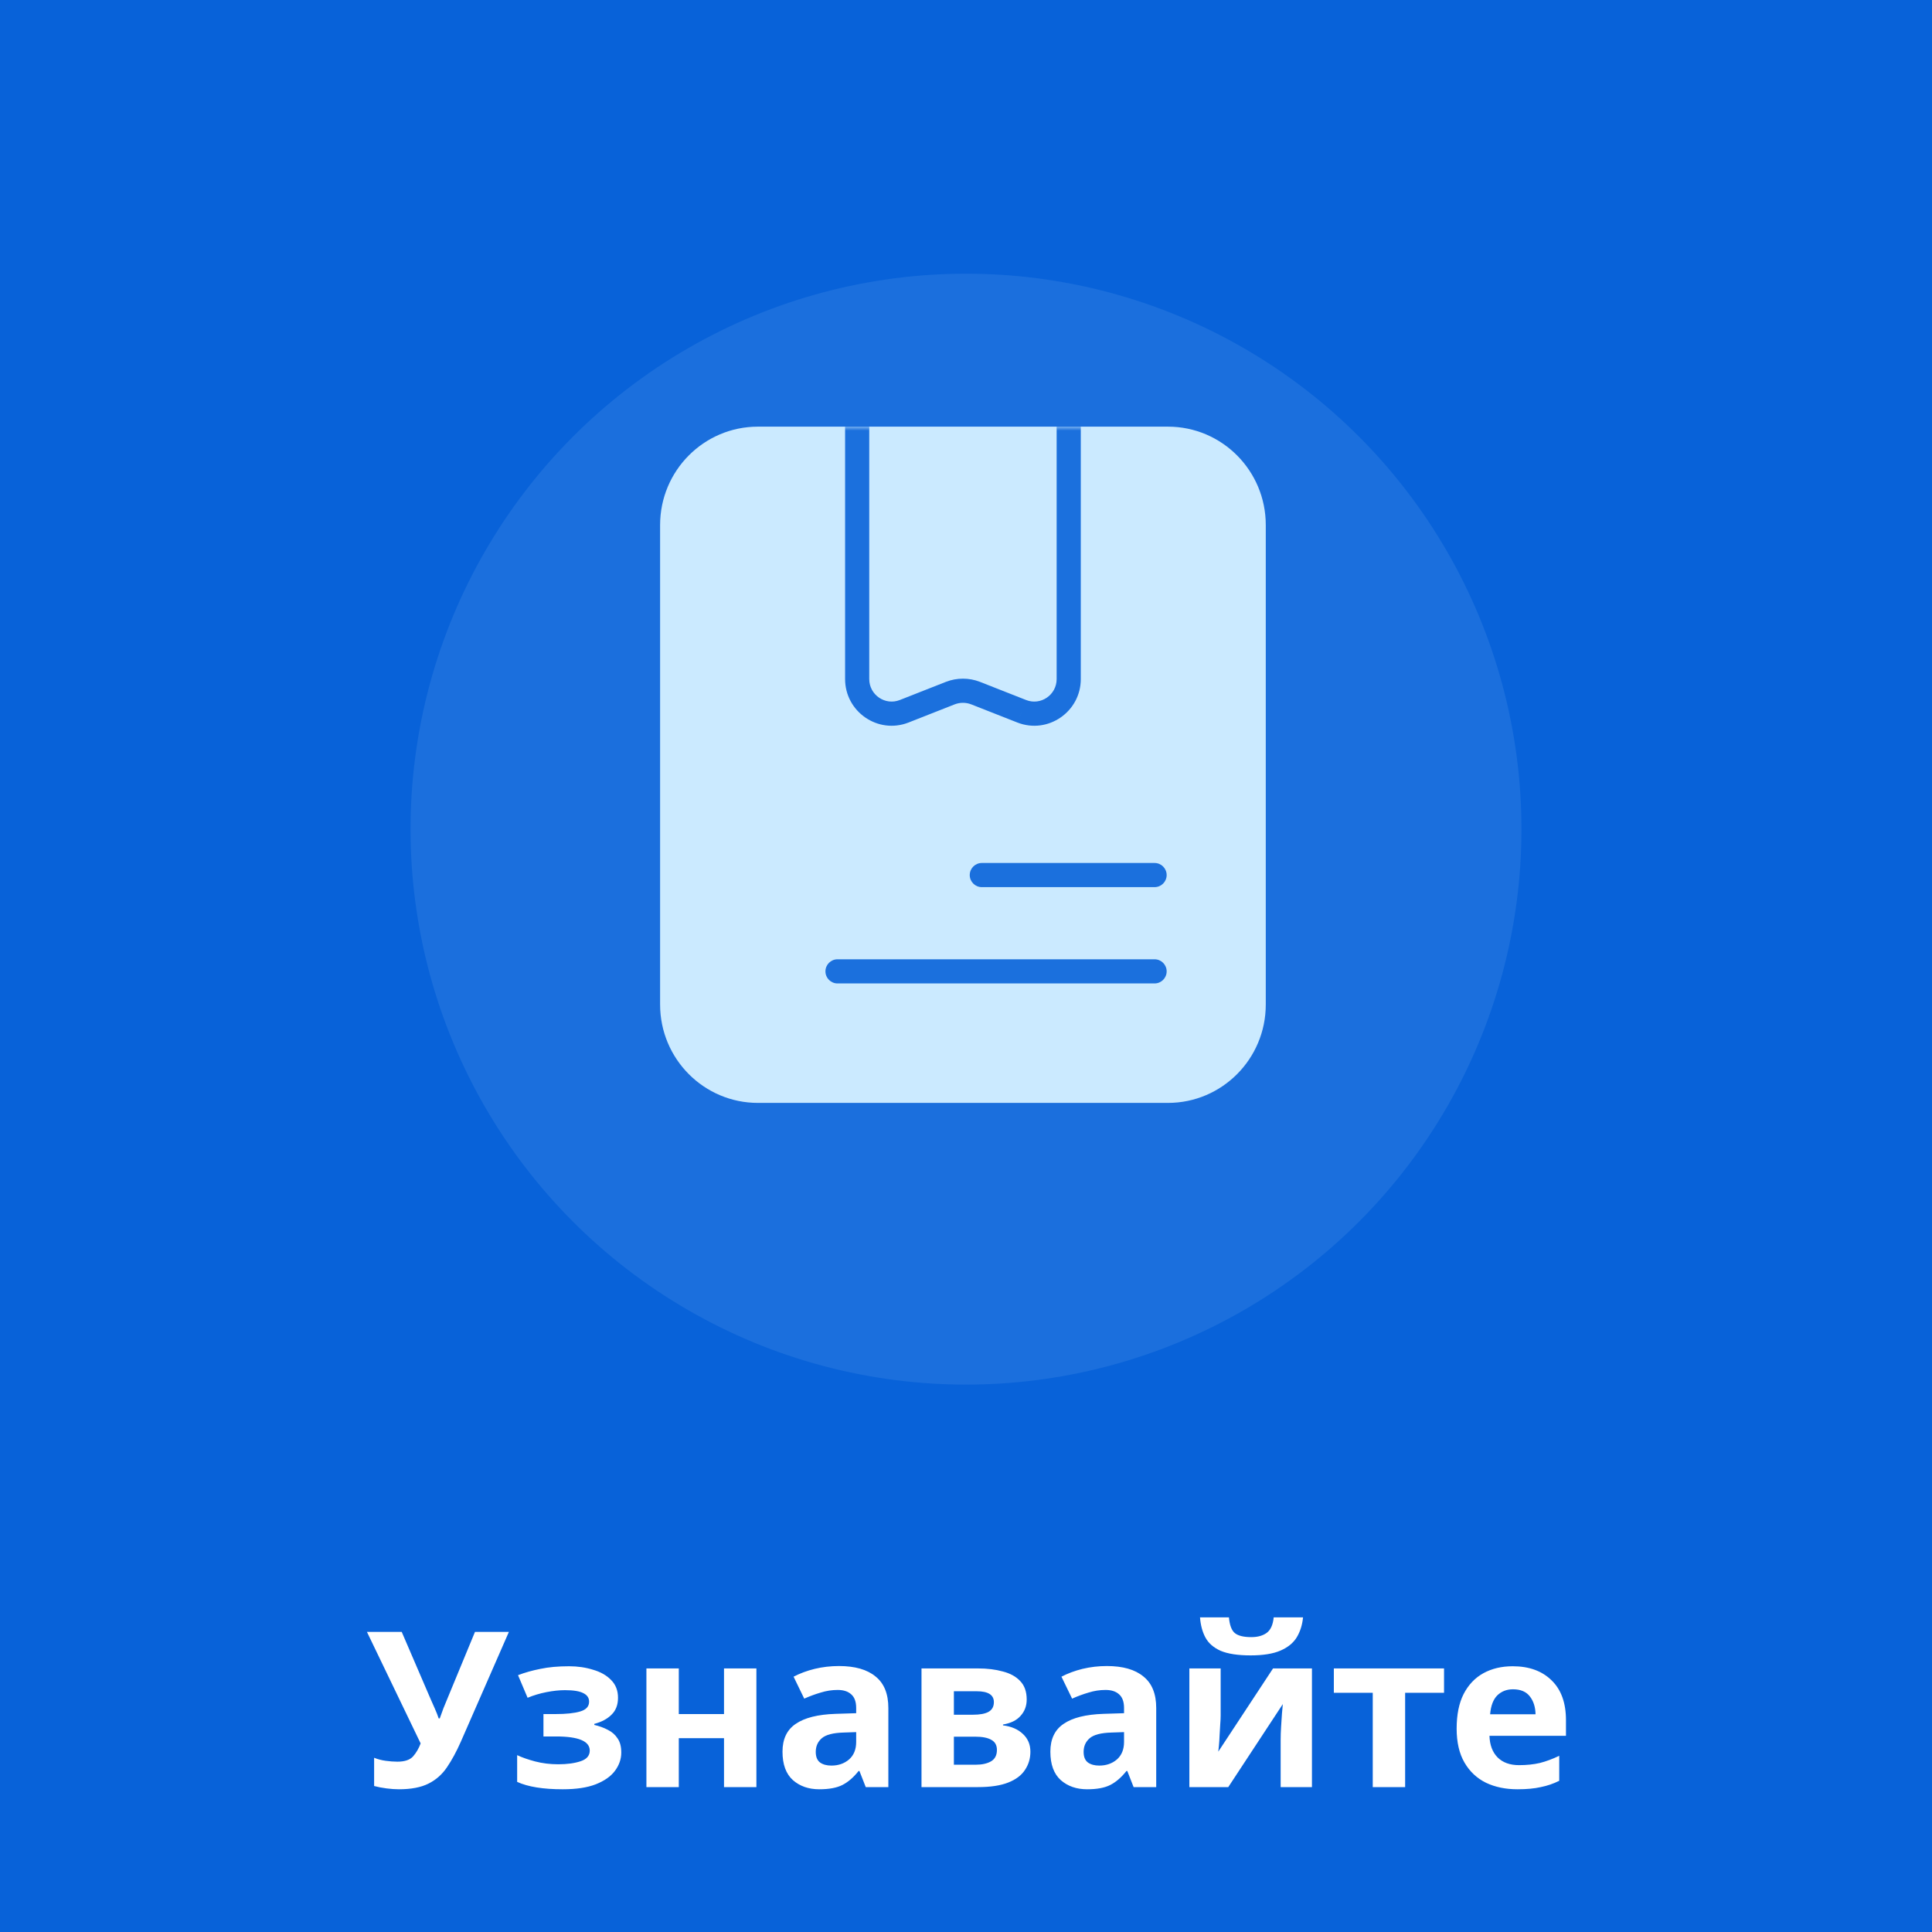 <svg width="240" height="240" viewBox="0 0 240 240" fill="none" xmlns="http://www.w3.org/2000/svg">
<rect width="240" height="240" fill="#0862D9"/>
<path d="M57.248 216.357C56.708 217.581 56.132 218.643 55.52 219.543C54.926 220.425 54.161 221.1 53.225 221.568C52.289 222.036 51.065 222.27 49.553 222.27C49.085 222.27 48.572 222.234 48.014 222.162C47.456 222.09 46.943 221.991 46.475 221.865V218.355C46.907 218.535 47.384 218.661 47.906 218.733C48.428 218.805 48.914 218.841 49.364 218.841C50.264 218.841 50.912 218.625 51.308 218.193C51.704 217.743 52.019 217.203 52.253 216.573L45.584 202.722H49.904L53.495 211.065C53.621 211.335 53.792 211.722 54.008 212.226C54.224 212.712 54.386 213.126 54.494 213.468H54.629C54.737 213.144 54.89 212.721 55.088 212.199C55.304 211.677 55.493 211.218 55.655 210.822L59.003 202.722H63.215L57.248 216.357ZM70.696 206.988C71.758 206.988 72.748 207.132 73.666 207.42C74.602 207.69 75.349 208.113 75.907 208.689C76.483 209.265 76.771 210.003 76.771 210.903C76.771 211.785 76.501 212.487 75.961 213.009C75.439 213.531 74.728 213.909 73.828 214.143V214.278C74.458 214.422 75.025 214.629 75.529 214.899C76.033 215.151 76.429 215.502 76.717 215.952C77.023 216.384 77.176 216.969 77.176 217.707C77.176 218.517 76.915 219.273 76.393 219.975C75.889 220.659 75.097 221.217 74.017 221.649C72.955 222.063 71.587 222.27 69.913 222.27C67.465 222.27 65.575 221.964 64.243 221.352V218.031C64.855 218.319 65.602 218.58 66.484 218.814C67.384 219.048 68.338 219.165 69.346 219.165C70.444 219.165 71.371 219.039 72.127 218.787C72.883 218.535 73.261 218.094 73.261 217.464C73.261 216.294 71.866 215.709 69.076 215.709H67.51V212.928H68.995C70.327 212.928 71.353 212.82 72.073 212.604C72.811 212.388 73.18 211.983 73.18 211.389C73.18 210.921 72.946 210.57 72.478 210.336C72.01 210.084 71.245 209.958 70.183 209.958C69.481 209.958 68.716 210.039 67.888 210.201C67.06 210.363 66.277 210.597 65.539 210.903L64.351 208.095C65.197 207.771 66.124 207.51 67.132 207.312C68.14 207.096 69.328 206.988 70.696 206.988ZM84.323 207.258V212.928H89.939V207.258H93.962V222H89.939V215.925H84.323V222H80.3V207.258H84.323ZM104.225 206.961C106.205 206.961 107.717 207.393 108.761 208.257C109.823 209.103 110.354 210.408 110.354 212.172V222H107.546L106.763 220.002H106.655C106.025 220.794 105.359 221.37 104.657 221.73C103.955 222.09 102.992 222.27 101.768 222.27C100.454 222.27 99.365 221.892 98.501 221.136C97.637 220.362 97.205 219.183 97.205 217.599C97.205 216.033 97.754 214.881 98.852 214.143C99.95 213.387 101.597 212.973 103.793 212.901L106.358 212.82V212.172C106.358 211.398 106.151 210.831 105.737 210.471C105.341 210.111 104.783 209.931 104.063 209.931C103.343 209.931 102.641 210.039 101.957 210.255C101.273 210.453 100.589 210.705 99.905 211.011L98.582 208.284C99.374 207.87 100.247 207.546 101.201 207.312C102.173 207.078 103.181 206.961 104.225 206.961ZM104.792 215.223C103.496 215.259 102.596 215.493 102.092 215.925C101.588 216.357 101.336 216.924 101.336 217.626C101.336 218.238 101.516 218.679 101.876 218.949C102.236 219.201 102.704 219.327 103.28 219.327C104.144 219.327 104.873 219.075 105.467 218.571C106.061 218.049 106.358 217.32 106.358 216.384V215.169L104.792 215.223ZM127.54 211.119C127.54 211.911 127.288 212.586 126.784 213.144C126.298 213.702 125.569 214.062 124.597 214.224V214.332C125.623 214.458 126.442 214.809 127.054 215.385C127.684 215.961 127.999 216.699 127.999 217.599C127.999 218.445 127.774 219.201 127.324 219.867C126.892 220.533 126.199 221.055 125.245 221.433C124.291 221.811 123.04 222 121.492 222H114.472V207.258H121.492C122.644 207.258 123.67 207.384 124.57 207.636C125.488 207.87 126.208 208.266 126.73 208.824C127.27 209.382 127.54 210.147 127.54 211.119ZM123.463 211.443C123.463 210.543 122.752 210.093 121.33 210.093H118.495V213.009H120.871C121.717 213.009 122.356 212.892 122.788 212.658C123.238 212.406 123.463 212.001 123.463 211.443ZM123.841 217.383C123.841 216.807 123.616 216.393 123.166 216.141C122.716 215.871 122.041 215.736 121.141 215.736H118.495V219.219H121.222C121.978 219.219 122.599 219.084 123.085 218.814C123.589 218.526 123.841 218.049 123.841 217.383ZM137.5 206.961C139.48 206.961 140.992 207.393 142.036 208.257C143.098 209.103 143.629 210.408 143.629 212.172V222H140.821L140.038 220.002H139.93C139.3 220.794 138.634 221.37 137.932 221.73C137.23 222.09 136.267 222.27 135.043 222.27C133.729 222.27 132.64 221.892 131.776 221.136C130.912 220.362 130.48 219.183 130.48 217.599C130.48 216.033 131.029 214.881 132.127 214.143C133.225 213.387 134.872 212.973 137.068 212.901L139.633 212.82V212.172C139.633 211.398 139.426 210.831 139.012 210.471C138.616 210.111 138.058 209.931 137.338 209.931C136.618 209.931 135.916 210.039 135.232 210.255C134.548 210.453 133.864 210.705 133.18 211.011L131.857 208.284C132.649 207.87 133.522 207.546 134.476 207.312C135.448 207.078 136.456 206.961 137.5 206.961ZM138.067 215.223C136.771 215.259 135.871 215.493 135.367 215.925C134.863 216.357 134.611 216.924 134.611 217.626C134.611 218.238 134.791 218.679 135.151 218.949C135.511 219.201 135.979 219.327 136.555 219.327C137.419 219.327 138.148 219.075 138.742 218.571C139.336 218.049 139.633 217.32 139.633 216.384V215.169L138.067 215.223ZM161.868 200.913C161.778 201.849 161.517 202.677 161.085 203.397C160.653 204.099 159.978 204.648 159.06 205.044C158.142 205.44 156.909 205.638 155.361 205.638C153.777 205.638 152.535 205.449 151.635 205.071C150.753 204.675 150.123 204.126 149.745 203.424C149.367 202.722 149.142 201.885 149.07 200.913H152.661C152.751 201.903 153.003 202.56 153.417 202.884C153.831 203.208 154.506 203.37 155.442 203.37C156.216 203.37 156.846 203.199 157.332 202.857C157.836 202.497 158.133 201.849 158.223 200.913H161.868ZM151.635 213.09C151.635 213.396 151.617 213.774 151.581 214.224C151.563 214.674 151.536 215.133 151.5 215.601C151.482 216.069 151.455 216.483 151.419 216.843C151.383 217.203 151.356 217.455 151.338 217.599L158.142 207.258H162.975V222H159.087V216.114C159.087 215.628 159.105 215.097 159.141 214.521C159.177 213.927 159.213 213.378 159.249 212.874C159.303 212.352 159.339 211.956 159.357 211.686L152.58 222H147.747V207.258H151.635V213.09ZM179.384 210.282H174.551V222H170.528V210.282H165.695V207.258H179.384V210.282ZM187.915 206.988C189.949 206.988 191.56 207.573 192.748 208.743C193.936 209.895 194.53 211.542 194.53 213.684V215.628H185.026C185.062 216.762 185.395 217.653 186.025 218.301C186.673 218.949 187.564 219.273 188.698 219.273C189.652 219.273 190.516 219.183 191.29 219.003C192.064 218.805 192.865 218.508 193.693 218.112V221.217C192.973 221.577 192.208 221.838 191.398 222C190.606 222.18 189.643 222.27 188.509 222.27C187.033 222.27 185.728 222 184.594 221.46C183.46 220.902 182.569 220.065 181.921 218.949C181.273 217.833 180.949 216.429 180.949 214.737C180.949 213.009 181.237 211.578 181.813 210.444C182.407 209.292 183.226 208.428 184.27 207.852C185.314 207.276 186.529 206.988 187.915 206.988ZM187.942 209.85C187.168 209.85 186.52 210.102 185.998 210.606C185.494 211.11 185.197 211.893 185.107 212.955H190.75C190.732 212.055 190.498 211.317 190.048 210.741C189.598 210.147 188.896 209.85 187.942 209.85Z" fill="white"/>
<g opacity="0.1" filter="url(#filter0_d_2007_94)">
<circle cx="120" cy="99" r="69" fill="#CBEAFF"/>
</g>
<path d="M145.083 53H94.156C87.443 53 82 58.471 82 65.221V124.787C82 131.536 87.443 137.007 94.156 137.007H145.083C151.797 137.007 157.239 131.536 157.239 124.787V65.221C157.239 58.471 151.797 53 145.083 53Z" fill="#CBEAFF"/>
<path d="M132.76 55.183V84.353C132.76 87.376 129.727 89.455 126.926 88.357L121.182 86.097C120.179 85.709 119.061 85.709 118.059 86.097L112.315 88.357C109.513 89.455 106.481 87.376 106.481 84.353V55.183" fill="#CBEAFF"/>
<mask id="mask0_2007_94" style="mask-type:alpha" maskUnits="userSpaceOnUse" x="82" y="53" width="76" height="85">
<path d="M145.083 53H94.156C87.443 53 82 58.471 82 65.221V124.787C82 131.536 87.443 137.007 94.156 137.007H145.083C151.797 137.007 157.239 131.536 157.239 124.787V65.221C157.239 58.471 151.797 53 145.083 53Z" fill="#CBEAFF"/>
<path d="M132.76 55.183V84.353C132.76 87.376 129.727 89.455 126.926 88.357L121.182 86.097C120.179 85.709 119.061 85.709 118.059 86.097L112.315 88.357C109.513 89.455 106.481 87.376 106.481 84.353V55.183" fill="#CBEAFF"/>
</mask>
<g mask="url(#mask0_2007_94)">
<path d="M134.26 52.254C134.26 51.425 133.589 50.754 132.76 50.754C131.932 50.754 131.26 51.425 131.26 52.254H134.26ZM126.926 88.357L126.377 89.753L126.379 89.754L126.926 88.357ZM121.182 86.097L121.731 84.701L121.723 84.698L121.182 86.097ZM118.059 86.097L117.519 84.698L117.51 84.701L118.059 86.097ZM112.315 88.357L112.863 89.754L112.865 89.753L112.315 88.357ZM107.981 52.254C107.981 51.425 107.31 50.754 106.481 50.754C105.653 50.754 104.981 51.425 104.981 52.254H107.981ZM121.965 107.203C121.137 107.203 120.465 107.874 120.465 108.703C120.465 109.531 121.137 110.203 121.965 110.203V107.203ZM143.426 110.203C144.254 110.203 144.926 109.531 144.926 108.703C144.926 107.874 144.254 107.203 143.426 107.203V110.203ZM104.039 119.166C103.211 119.166 102.539 119.837 102.539 120.666C102.539 121.494 103.211 122.166 104.039 122.166V119.166ZM143.426 122.166C144.254 122.166 144.926 121.494 144.926 120.666C144.926 119.837 144.254 119.166 143.426 119.166V122.166ZM131.26 52.254V84.353H134.26V52.254H131.26ZM131.26 84.353C131.26 86.329 129.282 87.67 127.474 86.961L126.379 89.754C130.173 91.241 134.26 88.422 134.26 84.353H131.26ZM127.476 86.962L121.731 84.701L120.633 87.492L126.377 89.753L127.476 86.962ZM121.723 84.698C120.373 84.175 118.869 84.175 117.519 84.698L118.6 87.496C119.255 87.243 119.987 87.243 120.641 87.496L121.723 84.698ZM117.51 84.701L111.766 86.962L112.865 89.753L118.609 87.492L117.51 84.701ZM111.768 86.961C109.96 87.67 107.981 86.329 107.981 84.353H104.981C104.981 88.422 109.068 91.241 112.863 89.754L111.768 86.961ZM107.981 84.353V52.254H104.981V84.353H107.981ZM121.965 110.203H143.426V107.203H121.965V110.203ZM104.039 122.166H143.426V119.166H104.039V122.166Z" fill="#1B70DD"/>
</g>
<defs>
<filter id="filter0_d_2007_94" x="47" y="30" width="146" height="146" filterUnits="userSpaceOnUse" color-interpolation-filters="sRGB">
<feFlood flood-opacity="0" result="BackgroundImageFix"/>
<feColorMatrix in="SourceAlpha" type="matrix" values="0 0 0 0 0 0 0 0 0 0 0 0 0 0 0 0 0 0 127 0" result="hardAlpha"/>
<feOffset dy="4"/>
<feGaussianBlur stdDeviation="2"/>
<feComposite in2="hardAlpha" operator="out"/>
<feColorMatrix type="matrix" values="0 0 0 0 0 0 0 0 0 0 0 0 0 0 0 0 0 0 0.25 0"/>
<feBlend mode="normal" in2="BackgroundImageFix" result="effect1_dropShadow_2007_94"/>
<feBlend mode="normal" in="SourceGraphic" in2="effect1_dropShadow_2007_94" result="shape"/>
</filter>
</defs>
</svg>
